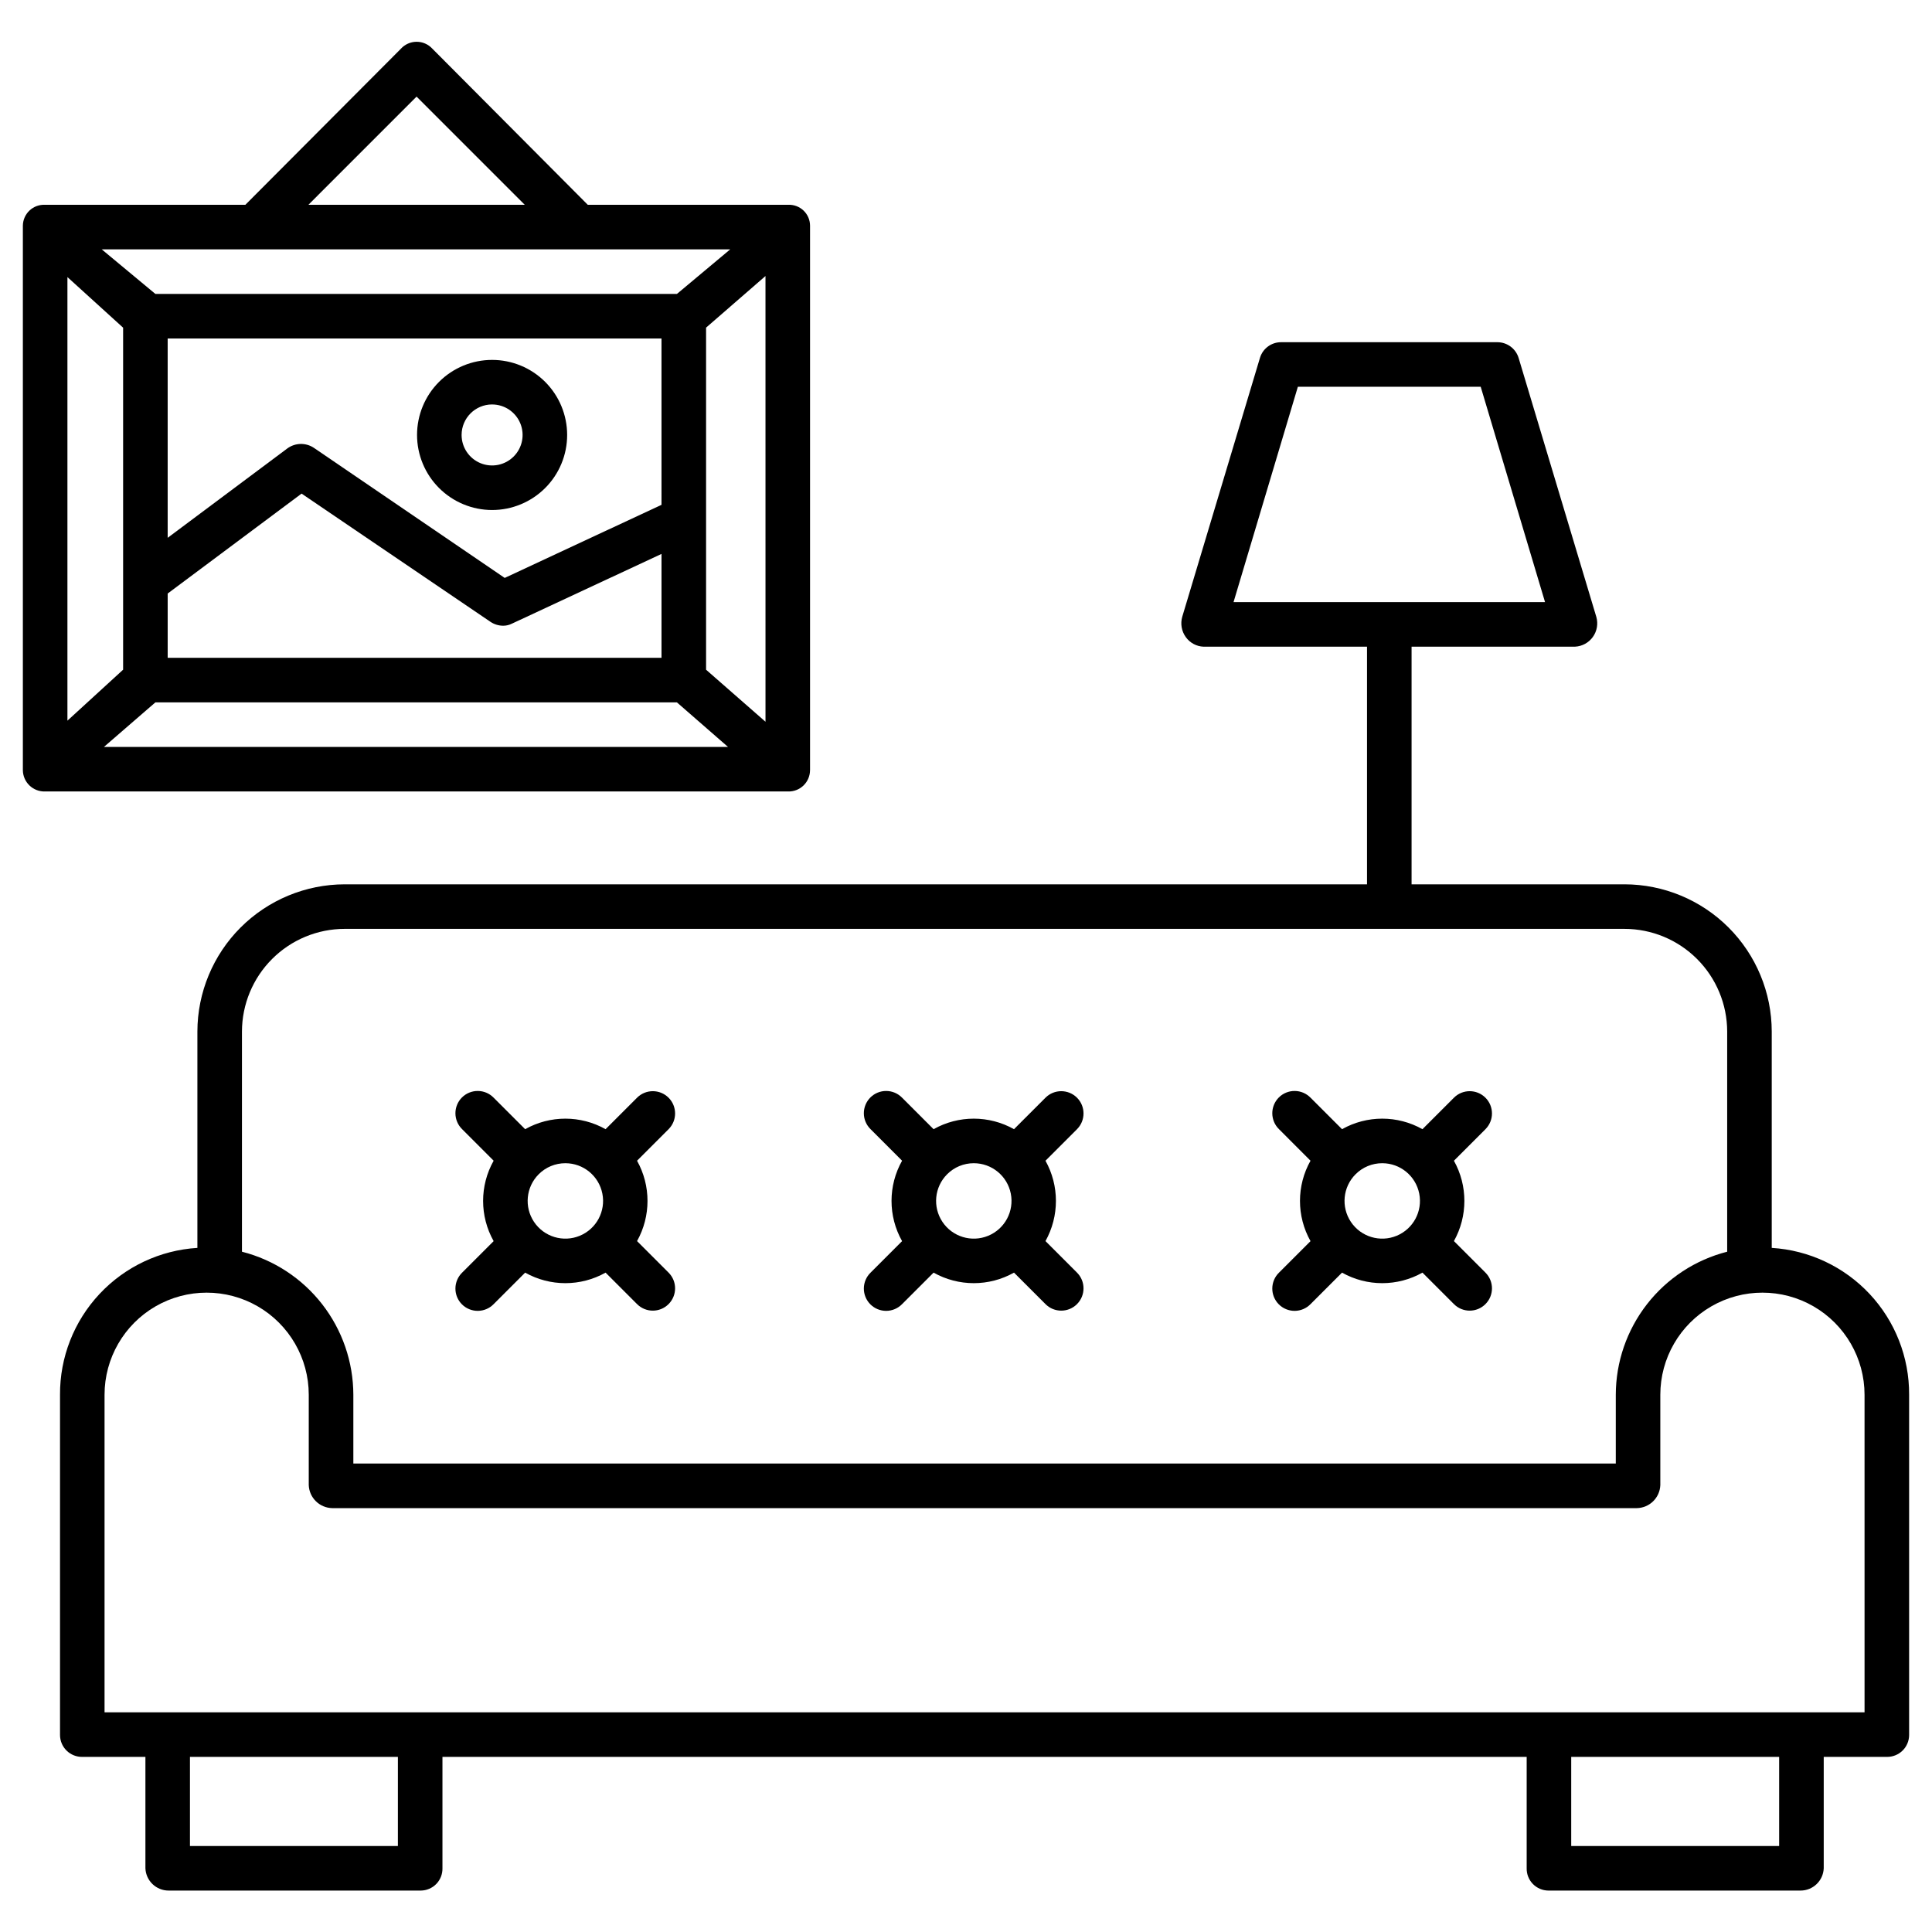 <?xml version="1.0" encoding="UTF-8"?>
<!-- Uploaded to: SVG Find, www.svgrepo.com, Generator: SVG Find Mixer Tools -->
<svg fill="#000000" width="800px" height="800px" version="1.1" viewBox="144 144 512 512" xmlns="http://www.w3.org/2000/svg">
 <g>
  <path d="m613.53 474.7v-57.336c-0.016-10.344-4.137-20.262-11.453-27.578-7.316-7.312-17.238-11.426-27.586-11.434h-56.41v-62.977h43.305c1.891-0.09 3.637-1.039 4.738-2.578 1.102-1.539 1.441-3.496 0.918-5.312l-20.59-68.617c-0.754-2.492-3.055-4.191-5.656-4.18h-57.238c-2.594-0.035-4.894 1.648-5.652 4.133l-20.59 68.602c-0.539 1.848-0.199 3.836 0.918 5.398 1.094 1.543 2.844 2.488 4.734 2.559h43.305v62.977l-270.92-0.004c-10.348 0.012-20.266 4.125-27.586 11.438-7.316 7.312-11.438 17.23-11.457 27.574v57.336c-9.891 0.609-19.176 4.981-25.945 12.219-6.773 7.238-10.516 16.793-10.461 26.707v90.16c0.004 1.555 0.629 3.047 1.738 4.137s2.609 1.691 4.164 1.668h16.73v29.52c0.129 3.312 2.863 5.926 6.18 5.906h66.781c1.551-0.008 3.031-0.637 4.117-1.746 1.082-1.109 1.672-2.609 1.641-4.16v-29.52h287.33v29.52c-0.031 1.551 0.562 3.051 1.645 4.16 1.082 1.109 2.566 1.738 4.117 1.746h66.785c3.312 0.02 6.047-2.594 6.176-5.906v-29.52h16.727c1.555 0.023 3.055-0.578 4.164-1.668 1.109-1.09 1.738-2.582 1.738-4.137v-90.16c0.055-9.914-3.688-19.469-10.457-26.707-6.773-7.238-16.055-11.609-25.949-12.219zm-125.58-228.21h48.449l17.051 57.07h-82.547zm-252.6 143.67h339.14c7.219 0.004 14.137 2.875 19.238 7.973 5.106 5.102 7.981 12.016 7.992 19.23v58.352c-8.426 2.152-15.902 7.043-21.246 13.906-5.344 6.863-8.254 15.305-8.273 24.004v18.23h-334.56v-18.23c-0.02-8.699-2.93-17.145-8.273-24.008-5.344-6.863-12.816-11.754-21.246-13.902v-58.352c0.016-7.215 2.891-14.133 7.996-19.23 5.102-5.102 12.02-7.969 19.238-7.973zm14.094 243.05h-55.102v-23.617h55.105zm366.05 0h-55.105v-23.617h55.105zm22.633-35.426h-466.42v-84.156c0-9.668 5.156-18.602 13.527-23.438 8.375-4.832 18.688-4.832 27.062 0 8.371 4.836 13.527 13.77 13.527 23.438v23.938c0.129 3.356 2.852 6.031 6.211 6.102h345.76c3.359-0.07 6.078-2.746 6.207-6.102v-23.938c0-9.668 5.156-18.602 13.531-23.438 8.371-4.832 18.688-4.832 27.059 0 8.371 4.836 13.531 13.77 13.531 23.438z"/>
  <path d="m358.67 348.08v-144.27c-0.004-1.52-0.629-2.977-1.734-4.019-1.105-1.047-2.59-1.594-4.109-1.516h-53.059l-41.199-41.383c-1.078-1.168-2.598-1.832-4.184-1.82-1.59 0.008-3.102 0.688-4.164 1.867l-41.199 41.336h-53.059c-1.523-0.082-3.019 0.461-4.133 1.508s-1.754 2.5-1.77 4.027v144.27c0.008 1.539 0.641 3.012 1.754 4.082 1.113 1.066 2.609 1.641 4.148 1.586h196.86c1.535 0.051 3.023-0.523 4.125-1.594s1.723-2.539 1.719-4.074zm-39.363-70.297-41.555 19.371-50.582-34.48c-2.141-1.422-4.941-1.355-7.016 0.16l-31.719 23.691v-52.824h130.87zm-130.87 23.508 35.484-26.48 50.07 33.988c1 0.668 2.172 1.023 3.375 1.023 0.797 0 1.582-0.188 2.293-0.547l39.648-18.48v27.531h-130.87zm134.96-79.398h-138.22l-14.215-11.809h166.55zm-146.77 8.945v90.637l-14.758 13.508v-117.55zm8.562 99.293h138.19l13.547 11.809h-165.38zm145.93-8.648v-90.656l15.742-13.676 0.004 118.12zm-76.723-151.88 28.676 28.676h-57.348z"/>
  <path d="m274.41 279.16c5.277 0 10.336-2.098 14.066-5.828 3.731-3.731 5.824-8.789 5.824-14.062 0-5.277-2.094-10.336-5.824-14.066s-8.789-5.824-14.066-5.824c-5.273 0-10.336 2.094-14.066 5.824-3.731 3.731-5.824 8.789-5.824 14.066 0.004 5.273 2.102 10.328 5.832 14.059 3.731 3.727 8.785 5.824 14.059 5.832zm0-27.973c3.269 0 6.215 1.969 7.469 4.988 1.25 3.019 0.559 6.496-1.754 8.809s-5.789 3.004-8.809 1.754c-3.019-1.254-4.988-4.199-4.988-7.469 0.004-4.465 3.617-8.082 8.082-8.086z"/>
  <path d="m491.3 451.6c-3.723 6.617-3.723 14.695 0 21.312l-8.344 8.344c-1.133 1.102-1.773 2.613-1.785 4.191s0.613 3.098 1.727 4.215c1.117 1.117 2.637 1.738 4.215 1.73 1.582-0.012 3.09-0.656 4.191-1.785l8.344-8.344v-0.004c6.617 3.723 14.699 3.723 21.316 0l8.344 8.344c2.305 2.309 6.043 2.309 8.348 0 2.309-2.305 2.309-6.043 0-8.348l-8.352-8.352c3.695-6.621 3.695-14.68 0-21.297l8.352-8.352v-0.004c2.309-2.305 2.309-6.043 0-8.348-2.305-2.305-6.043-2.305-8.348 0l-8.344 8.344c-6.617-3.723-14.695-3.723-21.312 0l-8.344-8.344h-0.004c-1.102-1.133-2.609-1.777-4.191-1.785-1.578-0.012-3.098 0.609-4.215 1.727-1.113 1.117-1.738 2.637-1.727 4.215 0.012 1.582 0.652 3.09 1.785 4.191zm19.008 0.668v-0.004c4.766 0 8.871 3.367 9.801 8.043 0.934 4.676-1.57 9.359-5.977 11.184-4.402 1.824-9.484 0.285-12.133-3.68s-2.129-9.25 1.242-12.621c1.871-1.879 4.414-2.93 7.062-2.926z"/>
  <path d="m383.06 451.6c-3.727 6.617-3.727 14.695 0 21.312l-8.344 8.344c-1.133 1.102-1.777 2.613-1.789 4.191-0.008 1.578 0.613 3.098 1.73 4.215 1.117 1.117 2.637 1.738 4.215 1.73 1.578-0.012 3.09-0.656 4.191-1.785l8.344-8.344v-0.004c6.617 3.723 14.695 3.723 21.316 0l8.344 8.344h-0.004c2.305 2.309 6.043 2.309 8.352 0 2.305-2.305 2.305-6.043 0-8.348l-8.352-8.352c3.691-6.621 3.691-14.68 0-21.297l8.352-8.352v-0.004c2.305-2.305 2.305-6.043 0-8.348-2.309-2.305-6.047-2.305-8.352 0l-8.344 8.344h0.004c-6.621-3.723-14.699-3.723-21.316 0l-8.344-8.344c-1.102-1.133-2.613-1.777-4.191-1.785-1.578-0.012-3.098 0.609-4.215 1.727-1.117 1.117-1.738 2.637-1.73 4.215 0.012 1.582 0.656 3.09 1.789 4.191zm19.008 0.668-0.004-0.004c4.769 0 8.875 3.367 9.805 8.043 0.93 4.676-1.57 9.359-5.977 11.184-4.406 1.824-9.484 0.285-12.133-3.68-2.648-3.965-2.129-9.25 1.242-12.621 1.867-1.879 4.41-2.93 7.062-2.926z"/>
  <path d="m274.82 451.6c-3.723 6.617-3.723 14.695 0 21.312l-8.344 8.344c-1.133 1.102-1.773 2.613-1.785 4.191-0.012 1.578 0.609 3.098 1.727 4.215 1.117 1.117 2.637 1.738 4.215 1.73 1.582-0.012 3.09-0.656 4.191-1.785l8.344-8.344v-0.004c6.617 3.723 14.699 3.723 21.316 0l8.344 8.344c2.305 2.309 6.043 2.309 8.348 0 2.305-2.305 2.309-6.043 0-8.348l-8.352-8.352c3.695-6.621 3.695-14.68 0-21.297l8.352-8.352v-0.004c2.309-2.305 2.305-6.043 0-8.348-2.305-2.305-6.043-2.305-8.348 0l-8.344 8.344c-6.617-3.723-14.695-3.723-21.316 0l-8.344-8.344c-1.102-1.133-2.609-1.777-4.191-1.785-1.578-0.012-3.098 0.609-4.215 1.727-1.117 1.117-1.738 2.637-1.727 4.215 0.012 1.582 0.652 3.09 1.785 4.191zm19.008 0.668v-0.004c4.766 0 8.871 3.367 9.801 8.043 0.934 4.676-1.57 9.359-5.977 11.184-4.402 1.824-9.484 0.285-12.133-3.68-2.648-3.965-2.129-9.25 1.242-12.621 1.871-1.879 4.414-2.93 7.062-2.926z"/>
 </g>
</svg>